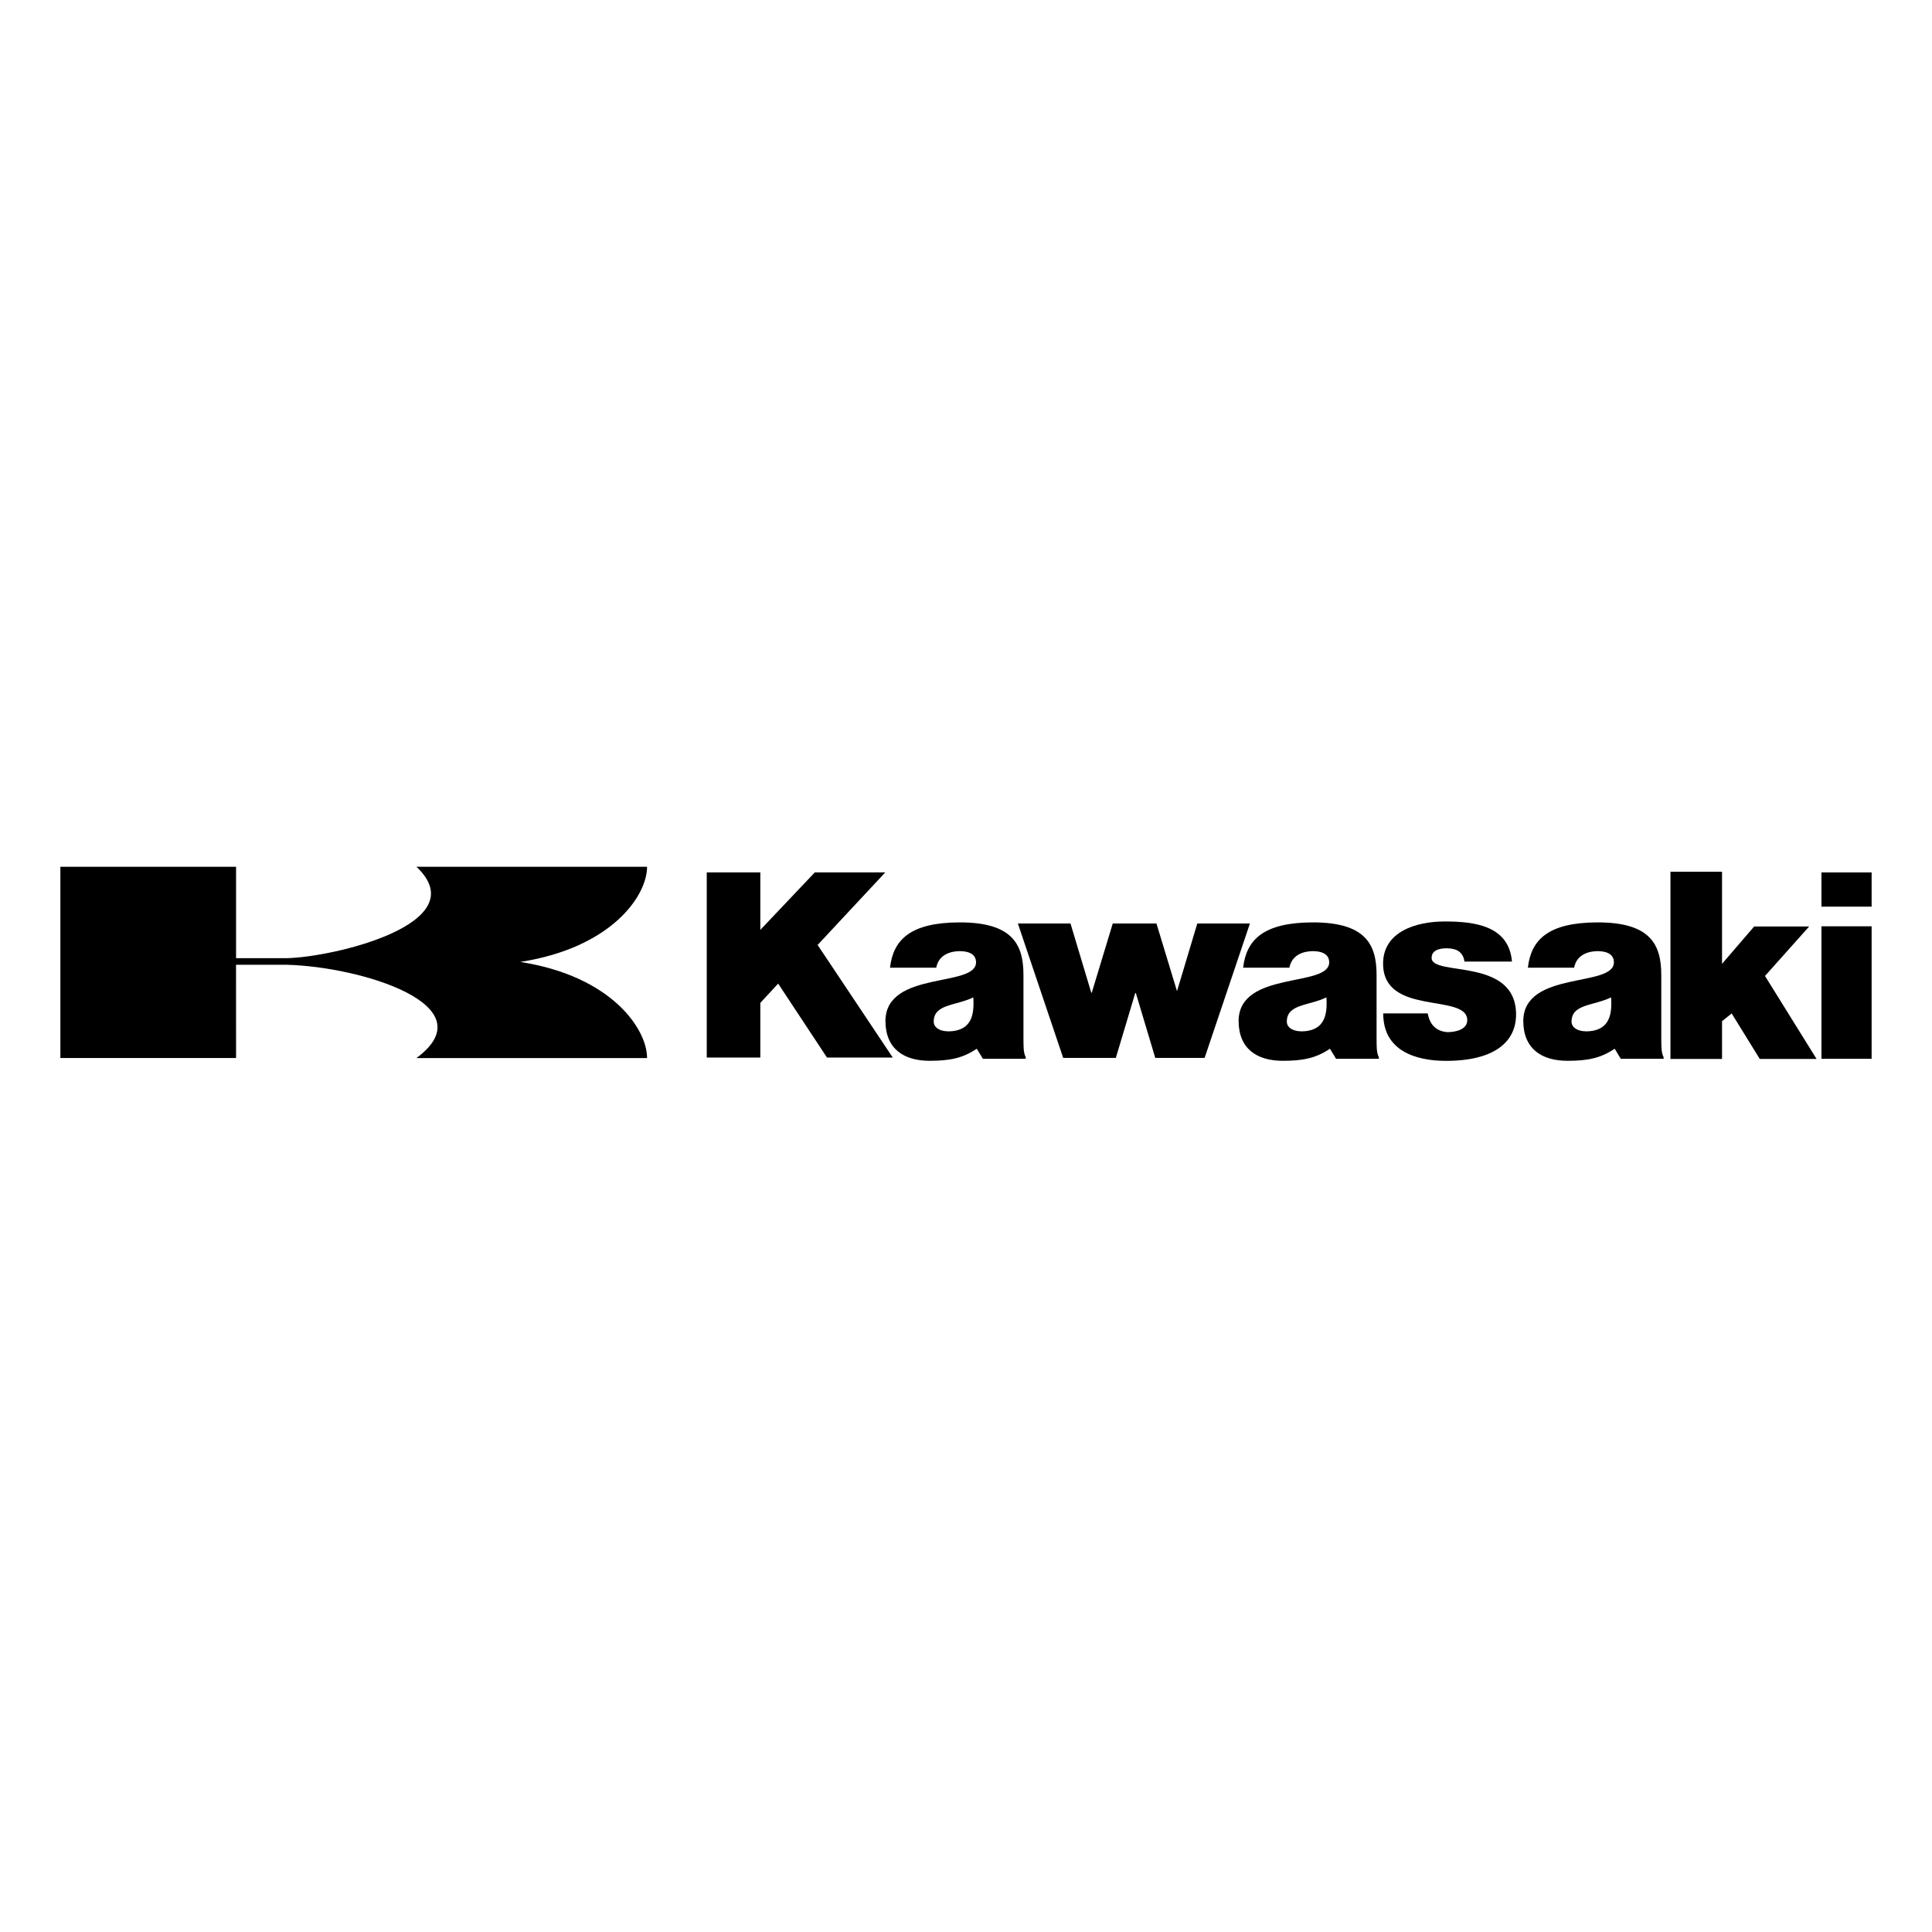 <?xml version="1.0" encoding="utf-8"?>
<!-- Generator: Adobe Illustrator 14.0.0, SVG Export Plug-In . SVG Version: 6.00 Build 43363)  -->
<!DOCTYPE svg PUBLIC "-//W3C//DTD SVG 1.1//EN" "http://www.w3.org/Graphics/SVG/1.1/DTD/svg11.dtd">
<svg version="1.1" id="Layer_1" xmlns="http://www.w3.org/2000/svg" xmlns:xlink="http://www.w3.org/1999/xlink" x="0px" y="0px"
	 width="128px" height="128px" viewBox="0 0 128 128" enable-background="new 0 0 128 128" xml:space="preserve">
<g>
	<path d="M15.638,63.919H19c4.917,0.125,13.319,2.683,8.59,6.179h15.28c0-1.936-2.366-5.432-8.403-6.367
		c6.037-0.937,8.403-4.371,8.403-6.304H27.59c3.982,3.746-5.478,5.992-8.59,6.054h-3.36v-6.054H4v12.67h11.64L15.638,63.919
		L15.638,63.919z"/>
	<path d="M95.89,68.382c0.551,0,1.336-0.172,1.319-0.81c-0.039-1.793-5.569-0.231-5.576-3.728c-0.003-2.123,2.2-2.794,4.072-2.794
		c1.96,0,4.261,0.26,4.467,2.656h-3.15c-0.035-0.293-0.154-0.499-0.344-0.656c-0.188-0.155-0.54-0.224-0.814-0.224
		c-0.619,0-1.015,0.19-1.015,0.638c0,1.259,5.601-0.088,5.594,3.761c-0.004,1.771-1.393,3.072-4.689,3.06
		c-1.928-0.011-4.122-0.646-4.111-3.146h2.947C94.682,67.652,94.962,68.309,95.89,68.382z"/>
	<rect x="120.675" y="61.37" width="3.325" height="8.778"/>
	<rect x="120.675" y="57.8" width="3.325" height="2.268"/>
	<polyline points="75.254,65.796 76.539,70.088 79.809,70.088 82.811,61.183 79.324,61.183 77.95,65.768 78.01,65.768 
		76.618,61.183 73.723,61.183 72.333,65.768 72.299,65.768 70.923,61.183 67.436,61.183 70.439,70.088 73.927,70.088 75.212,65.796 
			"/>
	<polygon points="46.824,57.799 46.824,70.066 50.373,70.066 50.373,66.445 51.555,65.166 54.791,70.066 59.148,70.066 
		54.169,62.606 58.651,57.799 53.983,57.799 50.373,61.607 50.373,57.799 	"/>
	<polygon points="114.089,67.658 114.089,70.159 110.672,70.159 110.672,57.754 114.089,57.754 114.089,63.856 116.218,61.381 
		119.862,61.381 116.935,64.66 120.353,70.159 116.59,70.159 114.727,67.143 	"/>
	<path d="M67.807,68.822V64.6c0-2.013-0.708-3.505-4.271-3.489c-3.189,0.017-4.356,1.125-4.571,3.001h3.062
		c0.184-0.939,1.067-1.096,1.564-1.096c0.378,0,1.074,0.086,1.074,0.74c0,1.689-5.958,0.525-6.003,3.867
		c0,1.877,1.231,2.658,2.933,2.658c1.34,0,2.201-0.178,3.118-0.801l0.406,0.668h2.837v-0.109
		C67.785,69.729,67.816,69.197,67.807,68.822z M63.09,68.318c-0.699,0.074-1.228-0.182-1.228-0.629v-0.006
		c0-1.172,1.453-1.035,2.622-1.604C64.57,67.32,64.3,68.189,63.09,68.318z"/>
	<path d="M110.064,68.822V64.6c0-2.013-0.707-3.505-4.269-3.489c-3.191,0.017-4.358,1.125-4.569,3.001h3.061
		c0.186-0.939,1.068-1.096,1.565-1.096c0.378,0,1.073,0.086,1.073,0.74c0,1.689-5.956,0.525-6.004,3.867
		c0,1.877,1.233,2.658,2.936,2.658c1.339,0,2.202-0.178,3.119-0.801l0.404,0.668h2.839v-0.109
		C110.044,69.729,110.073,69.197,110.064,68.822z M105.348,68.318c-0.7,0.074-1.229-0.182-1.229-0.629v-0.006
		c0-1.172,1.45-1.035,2.619-1.604C106.828,67.32,106.557,68.189,105.348,68.318z"/>
	<path d="M91.202,68.822V64.6c0-2.013-0.709-3.505-4.27-3.489c-3.191,0.017-4.358,1.125-4.57,3.001h3.062
		c0.186-0.939,1.066-1.096,1.564-1.096c0.378,0,1.074,0.086,1.074,0.74c0,1.689-5.958,0.525-6.002,3.867
		c0,1.877,1.229,2.658,2.931,2.658c1.341,0,2.202-0.178,3.121-0.801l0.405,0.668h2.836v-0.109
		C91.178,69.729,91.21,69.197,91.202,68.822z M86.485,68.318c-0.701,0.074-1.229-0.182-1.229-0.629v-0.006
		c0-1.172,1.453-1.035,2.622-1.604C87.964,67.32,87.693,68.189,86.485,68.318z"/>
</g>
</svg>
